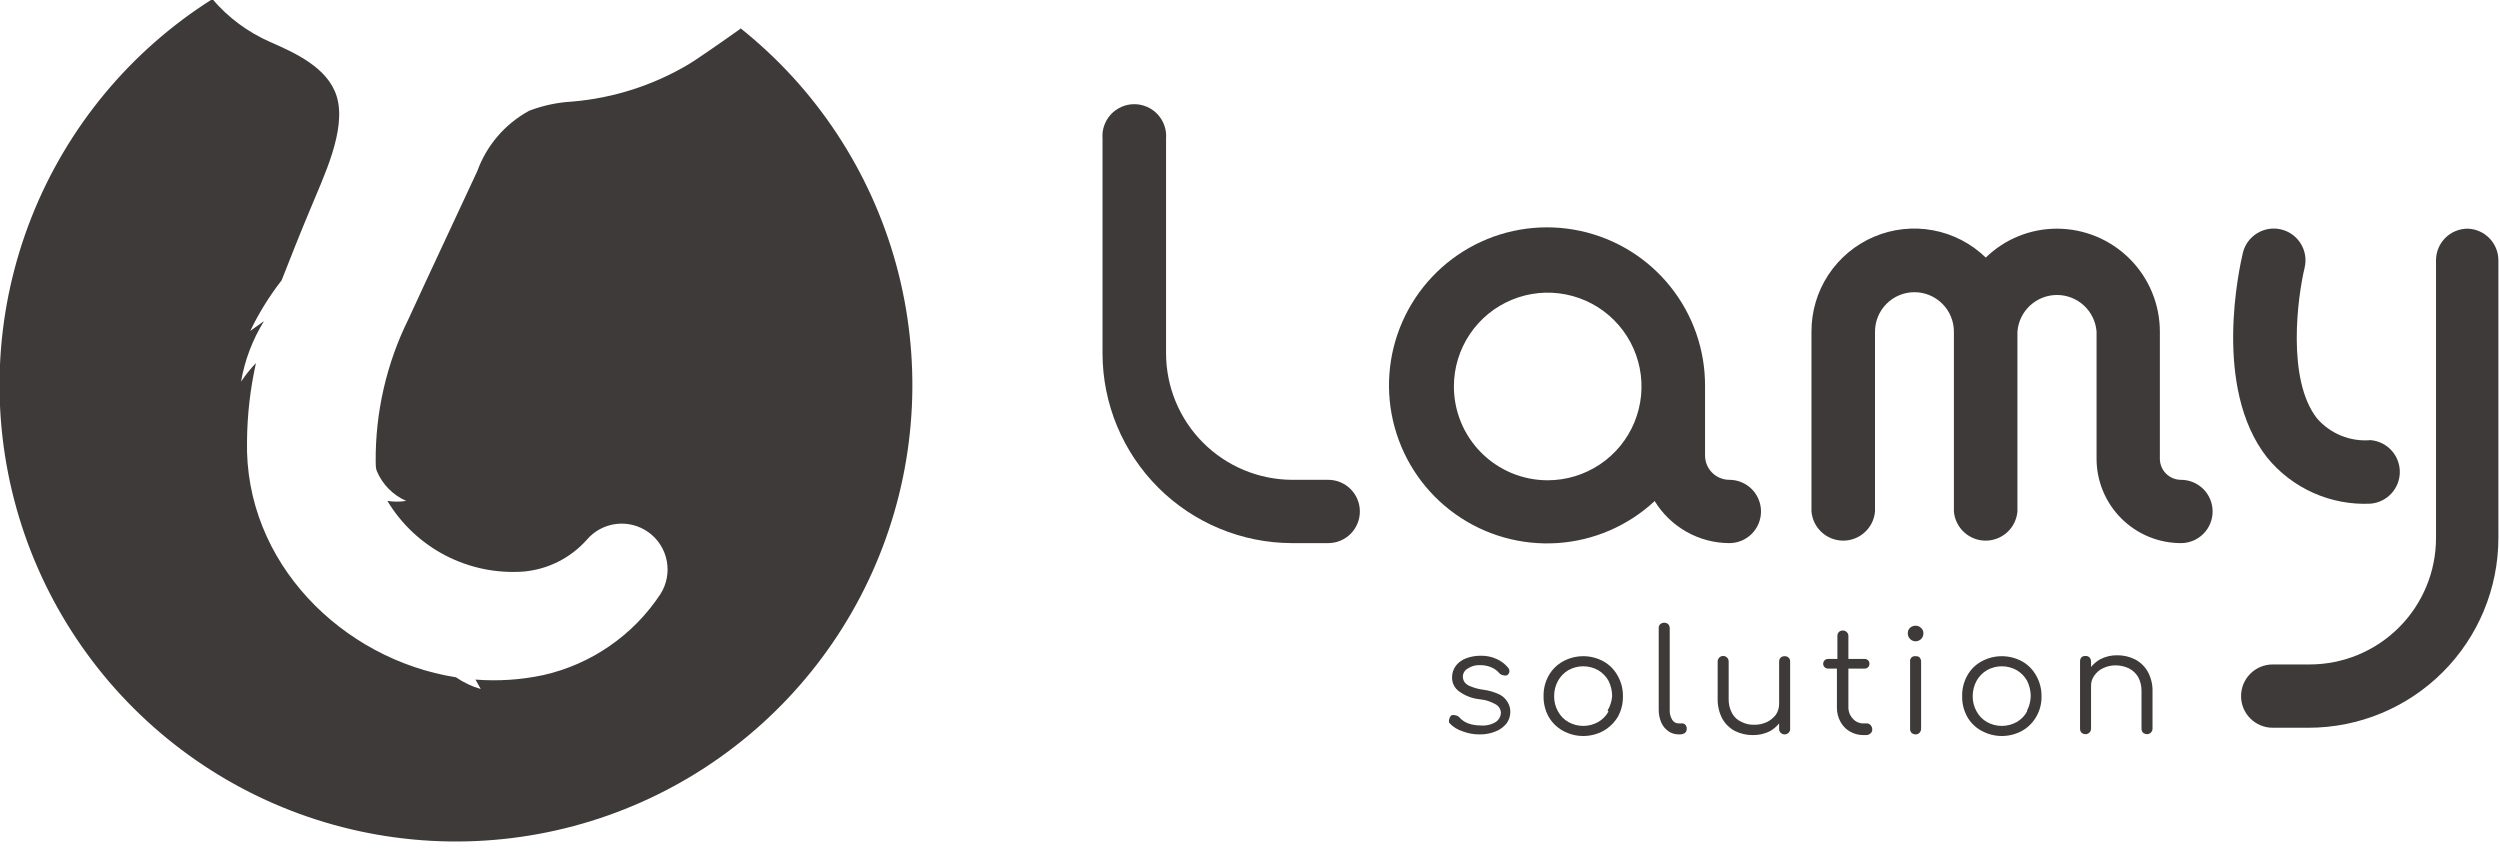 <svg width="109" height="37" viewBox="0 0 109 37" fill="none" xmlns="http://www.w3.org/2000/svg">
<g clip-path="url(#clip0_45_90)">
<path d="M32.29 1.25C31.22 2.01 30.18 2.72 30.03 2.8C28.479 3.722 26.738 4.279 24.94 4.43C24.3 4.465 23.669 4.6 23.07 4.83C22.021 5.401 21.217 6.337 20.81 7.46C19.81 9.62 18.81 11.73 17.81 13.91C16.853 15.843 16.363 17.973 16.38 20.13C16.38 20.27 16.38 20.41 16.43 20.54C16.675 21.121 17.133 21.586 17.71 21.84C17.439 21.882 17.162 21.882 16.89 21.84C17.499 22.852 18.376 23.676 19.425 24.22C20.473 24.763 21.652 25.006 22.83 24.92C23.884 24.826 24.863 24.336 25.57 23.55C25.896 23.159 26.358 22.907 26.864 22.845C27.369 22.783 27.878 22.916 28.289 23.217C28.699 23.518 28.98 23.964 29.073 24.464C29.166 24.965 29.065 25.482 28.79 25.91C27.602 27.707 25.763 28.973 23.66 29.44C22.698 29.642 21.711 29.706 20.73 29.63L20.96 30.04C20.575 29.93 20.21 29.758 19.88 29.53C14.93 28.75 10.65 24.53 10.77 19.23C10.78 18.086 10.911 16.946 11.16 15.83C10.919 16.079 10.701 16.351 10.51 16.64C10.671 15.704 11.011 14.808 11.51 14L10.91 14.43C11.288 13.647 11.747 12.906 12.28 12.22C12.67 11.22 13.1 10.14 13.54 9.09C14.08 7.76 15.13 5.66 14.68 4.2C14.29 2.94 12.85 2.3 11.78 1.83C10.809 1.405 9.948 0.766 9.26 -0.04C5.69 2.213 2.929 5.542 1.376 9.467C-0.178 13.393 -0.442 17.71 0.619 21.796C1.681 25.881 4.015 29.524 7.283 32.196C10.551 34.868 14.584 36.431 18.8 36.66C23.015 36.889 27.194 35.772 30.732 33.47C34.27 31.168 36.985 27.8 38.483 23.854C39.982 19.907 40.187 15.586 39.068 11.516C37.949 7.446 35.565 3.836 32.26 1.21L32.29 1.25Z" fill="#3E3A39"/>
<path d="M72.14 21.84C72.48 22.4 72.959 22.863 73.53 23.185C74.101 23.508 74.745 23.678 75.4 23.68C75.581 23.68 75.761 23.644 75.928 23.575C76.095 23.506 76.248 23.404 76.376 23.276C76.504 23.148 76.606 22.995 76.675 22.828C76.744 22.661 76.78 22.481 76.78 22.3C76.78 22.119 76.744 21.939 76.675 21.772C76.606 21.604 76.504 21.452 76.376 21.324C76.248 21.196 76.095 21.094 75.928 21.025C75.761 20.956 75.581 20.92 75.4 20.92C75.26 20.92 75.121 20.892 74.992 20.838C74.863 20.784 74.745 20.705 74.647 20.606C74.548 20.506 74.47 20.388 74.418 20.259C74.365 20.129 74.339 19.99 74.34 19.85V16.85C74.351 15.265 73.815 13.724 72.822 12.488C71.83 11.252 70.441 10.396 68.891 10.065C67.341 9.733 65.724 9.946 64.312 10.668C62.901 11.39 61.782 12.576 61.144 14.027C60.505 15.479 60.386 17.105 60.808 18.633C61.229 20.162 62.164 21.498 63.456 22.417C64.748 23.336 66.317 23.781 67.899 23.678C69.481 23.575 70.979 22.929 72.14 21.85V21.84ZM63.39 16.84C63.392 16.031 63.633 15.242 64.084 14.57C64.535 13.899 65.174 13.376 65.922 13.068C66.669 12.76 67.491 12.681 68.284 12.84C69.077 12.999 69.805 13.389 70.376 13.961C70.947 14.534 71.335 15.262 71.492 16.056C71.649 16.849 71.567 17.671 71.258 18.417C70.948 19.164 70.424 19.802 69.751 20.251C69.079 20.7 68.288 20.94 67.48 20.94C66.942 20.94 66.409 20.834 65.912 20.628C65.415 20.421 64.964 20.119 64.584 19.738C64.204 19.358 63.903 18.905 63.698 18.408C63.493 17.911 63.389 17.378 63.39 16.84Z" fill="#3E3A39"/>
<path d="M95.09 20.92C94.846 20.92 94.612 20.823 94.439 20.65C94.267 20.478 94.17 20.244 94.17 20V14.46C94.17 13.269 93.697 12.127 92.855 11.285C92.013 10.443 90.871 9.97 89.68 9.97C88.522 9.97 87.409 10.422 86.58 11.23C85.947 10.616 85.147 10.202 84.281 10.041C83.414 9.879 82.519 9.977 81.708 10.322C80.896 10.667 80.205 11.243 79.719 11.979C79.234 12.715 78.977 13.578 78.98 14.46V22.3C79.01 22.647 79.168 22.97 79.425 23.206C79.681 23.441 80.017 23.572 80.365 23.572C80.713 23.572 81.049 23.441 81.305 23.206C81.562 22.97 81.721 22.647 81.75 22.3V14.46C81.75 14.004 81.931 13.566 82.254 13.244C82.576 12.921 83.014 12.74 83.47 12.74C83.926 12.74 84.364 12.921 84.686 13.244C85.009 13.566 85.19 14.004 85.19 14.46V22.3C85.219 22.647 85.378 22.97 85.635 23.206C85.891 23.441 86.227 23.572 86.575 23.572C86.923 23.572 87.259 23.441 87.515 23.206C87.772 22.97 87.93 22.647 87.96 22.3V14.46C87.993 14.025 88.189 13.619 88.509 13.322C88.829 13.026 89.249 12.861 89.685 12.861C90.121 12.861 90.541 13.026 90.861 13.322C91.181 13.619 91.377 14.025 91.41 14.46V20C91.41 20.483 91.505 20.962 91.69 21.408C91.875 21.855 92.146 22.26 92.488 22.602C92.83 22.944 93.235 23.215 93.682 23.4C94.128 23.585 94.607 23.68 95.09 23.68C95.456 23.68 95.807 23.535 96.066 23.276C96.325 23.017 96.47 22.666 96.47 22.3C96.47 21.934 96.325 21.583 96.066 21.324C95.807 21.065 95.456 20.92 95.09 20.92Z" fill="#3E3A39"/>
<path d="M57.91 20.92H56.34C54.881 20.915 53.484 20.332 52.453 19.3C51.423 18.267 50.843 16.869 50.84 15.41V6.05C50.856 5.858 50.833 5.665 50.77 5.483C50.708 5.301 50.609 5.134 50.479 4.992C50.348 4.85 50.19 4.737 50.014 4.66C49.838 4.582 49.647 4.542 49.455 4.542C49.263 4.542 49.072 4.582 48.896 4.66C48.72 4.737 48.561 4.85 48.431 4.992C48.301 5.134 48.202 5.301 48.139 5.483C48.077 5.665 48.054 5.858 48.07 6.05V15.41C48.073 17.603 48.945 19.704 50.495 21.255C52.045 22.805 54.147 23.677 56.34 23.68H57.91C58.276 23.68 58.627 23.535 58.886 23.276C59.145 23.017 59.29 22.666 59.29 22.3C59.29 21.934 59.145 21.583 58.886 21.324C58.627 21.065 58.276 20.92 57.91 20.92Z" fill="#3E3A39"/>
<path d="M107.59 9.97C107.224 9.97 106.873 10.115 106.614 10.374C106.355 10.633 106.21 10.984 106.21 11.35V23.46C106.21 24.921 105.629 26.323 104.596 27.356C103.563 28.39 102.161 28.97 100.7 28.97H99.09C98.724 28.97 98.373 29.115 98.114 29.374C97.855 29.633 97.71 29.984 97.71 30.35C97.71 30.716 97.855 31.067 98.114 31.326C98.373 31.585 98.724 31.73 99.09 31.73H100.66C102.853 31.727 104.954 30.855 106.505 29.305C108.055 27.755 108.927 25.652 108.93 23.46V11.35C108.93 10.991 108.79 10.646 108.54 10.388C108.29 10.13 107.949 9.98 107.59 9.97Z" fill="#3E3A39"/>
<path d="M103.36 21.96C103.707 21.93 104.03 21.772 104.266 21.515C104.501 21.259 104.632 20.923 104.632 20.575C104.632 20.227 104.501 19.891 104.266 19.635C104.03 19.378 103.707 19.22 103.36 19.19C102.922 19.228 102.482 19.161 102.076 18.996C101.669 18.831 101.307 18.572 101.02 18.24C99.69 16.54 100.18 12.93 100.48 11.68C100.567 11.323 100.51 10.946 100.319 10.632C100.129 10.318 99.822 10.092 99.465 10.005C99.108 9.917 98.731 9.975 98.417 10.166C98.103 10.356 97.877 10.663 97.79 11.02C97.65 11.62 96.45 16.89 98.84 19.94C99.382 20.608 100.073 21.139 100.859 21.489C101.644 21.84 102.501 22.002 103.36 21.96Z" fill="#3E3A39"/>
<path d="M65.4 30.29C65.167 30.176 64.917 30.102 64.66 30.07C64.478 30.047 64.3 30 64.13 29.93C64.025 29.897 63.931 29.834 63.86 29.75C63.808 29.677 63.781 29.59 63.78 29.5C63.781 29.428 63.801 29.358 63.838 29.297C63.875 29.236 63.927 29.185 63.99 29.15C64.149 29.043 64.338 28.991 64.53 29C64.694 28.997 64.858 29.028 65.01 29.09C65.149 29.146 65.273 29.235 65.37 29.35C65.414 29.399 65.474 29.431 65.54 29.44C65.595 29.46 65.655 29.46 65.71 29.44C65.736 29.424 65.759 29.402 65.776 29.376C65.793 29.35 65.805 29.321 65.81 29.29C65.816 29.229 65.798 29.168 65.76 29.12C65.629 28.956 65.461 28.826 65.27 28.74C65.045 28.634 64.798 28.583 64.55 28.59C64.338 28.589 64.128 28.626 63.93 28.7C63.753 28.762 63.597 28.873 63.48 29.02C63.365 29.172 63.305 29.359 63.31 29.55C63.31 29.665 63.337 29.778 63.389 29.881C63.441 29.983 63.517 30.072 63.61 30.14C63.879 30.338 64.197 30.459 64.53 30.49C64.777 30.515 65.016 30.594 65.23 30.72C65.293 30.759 65.346 30.813 65.383 30.878C65.419 30.943 65.439 31.016 65.44 31.09C65.435 31.165 65.414 31.238 65.377 31.303C65.341 31.369 65.291 31.426 65.23 31.47C65.03 31.595 64.795 31.651 64.56 31.63C64.373 31.632 64.187 31.601 64.01 31.54C63.86 31.483 63.726 31.39 63.62 31.27C63.6 31.247 63.575 31.227 63.548 31.214C63.521 31.2 63.491 31.192 63.46 31.19C63.402 31.168 63.338 31.168 63.28 31.19C63.231 31.231 63.2 31.288 63.19 31.35C63.179 31.377 63.173 31.406 63.173 31.435C63.173 31.464 63.179 31.493 63.19 31.52C63.35 31.694 63.554 31.821 63.78 31.89C64.013 31.978 64.261 32.023 64.51 32.02C64.75 32.025 64.988 31.981 65.21 31.89C65.392 31.817 65.554 31.7 65.68 31.55C65.792 31.4 65.852 31.217 65.85 31.03C65.85 30.881 65.809 30.736 65.73 30.61C65.651 30.476 65.537 30.365 65.4 30.29Z" fill="#3E3A39"/>
<path d="M69.92 28.84C69.647 28.689 69.341 28.61 69.03 28.61C68.719 28.61 68.412 28.689 68.14 28.84C67.88 28.985 67.665 29.2 67.52 29.46C67.369 29.732 67.293 30.039 67.3 30.35C67.293 30.664 67.369 30.974 67.52 31.25C67.668 31.505 67.882 31.716 68.14 31.86C68.412 32.011 68.719 32.09 69.03 32.09C69.341 32.09 69.647 32.011 69.92 31.86C70.175 31.713 70.388 31.503 70.54 31.25C70.691 30.974 70.767 30.664 70.76 30.35C70.763 30.038 70.684 29.731 70.53 29.46C70.388 29.2 70.177 28.985 69.92 28.84ZM70.13 31.02C70.026 31.212 69.87 31.372 69.68 31.48C69.481 31.591 69.257 31.65 69.03 31.65C68.802 31.65 68.578 31.591 68.38 31.48C68.19 31.372 68.034 31.212 67.93 31.02C67.815 30.816 67.756 30.584 67.76 30.35C67.759 30.116 67.818 29.885 67.93 29.68C68.037 29.49 68.192 29.331 68.38 29.22C68.578 29.109 68.802 29.05 69.03 29.05C69.257 29.05 69.481 29.109 69.68 29.22C69.868 29.331 70.023 29.49 70.13 29.68C70.234 29.888 70.289 30.117 70.29 30.35C70.273 30.573 70.204 30.788 70.09 30.98L70.13 31.02Z" fill="#3E3A39"/>
<path d="M73.34 31.54H73.18C73.122 31.539 73.066 31.523 73.017 31.493C72.967 31.463 72.927 31.421 72.9 31.37C72.826 31.239 72.791 31.09 72.8 30.94V27.38C72.798 27.317 72.773 27.256 72.73 27.21C72.682 27.171 72.622 27.15 72.56 27.15C72.498 27.15 72.438 27.171 72.39 27.21C72.367 27.232 72.349 27.258 72.336 27.287C72.324 27.317 72.319 27.348 72.32 27.38V30.94C72.318 31.132 72.355 31.323 72.43 31.5C72.496 31.653 72.603 31.784 72.74 31.88C72.869 31.971 73.022 32.019 73.18 32.02H73.26C73.336 32.02 73.409 31.995 73.47 31.95C73.494 31.929 73.513 31.902 73.525 31.873C73.537 31.843 73.542 31.812 73.54 31.78C73.543 31.75 73.541 31.719 73.532 31.69C73.523 31.661 73.509 31.634 73.49 31.61C73.472 31.587 73.45 31.569 73.424 31.557C73.397 31.544 73.369 31.539 73.34 31.54Z" fill="#3E3A39"/>
<path d="M77.81 28.61C77.748 28.607 77.687 28.629 77.64 28.67C77.617 28.692 77.599 28.718 77.587 28.747C77.575 28.777 77.569 28.808 77.57 28.84V30.69C77.57 30.857 77.522 31.02 77.43 31.16C77.326 31.295 77.193 31.404 77.04 31.48C76.868 31.561 76.68 31.602 76.49 31.6C76.292 31.607 76.096 31.562 75.92 31.47C75.749 31.395 75.609 31.265 75.52 31.1C75.413 30.904 75.362 30.683 75.37 30.46V28.84C75.37 28.776 75.345 28.715 75.3 28.67C75.255 28.625 75.194 28.6 75.13 28.6C75.067 28.6 75.005 28.625 74.96 28.67C74.915 28.715 74.89 28.776 74.89 28.84V30.46C74.883 30.762 74.951 31.061 75.09 31.33C75.218 31.559 75.409 31.747 75.64 31.87C75.889 31.993 76.163 32.055 76.44 32.05C76.694 32.052 76.944 31.994 77.17 31.88C77.323 31.792 77.458 31.677 77.57 31.54V31.77C77.567 31.803 77.571 31.837 77.583 31.869C77.596 31.9 77.615 31.928 77.64 31.95C77.662 31.973 77.689 31.99 77.718 32.002C77.747 32.014 77.779 32.021 77.81 32.021C77.842 32.021 77.873 32.014 77.902 32.002C77.931 31.99 77.958 31.973 77.98 31.95C78.005 31.928 78.025 31.9 78.037 31.869C78.049 31.837 78.054 31.803 78.05 31.77V28.84C78.052 28.808 78.046 28.777 78.034 28.747C78.022 28.718 78.004 28.692 77.98 28.67C77.933 28.629 77.873 28.607 77.81 28.61Z" fill="#3E3A39"/>
<path d="M81.42 31.54H81.26C81.17 31.544 81.079 31.526 80.996 31.49C80.913 31.454 80.839 31.399 80.78 31.33C80.715 31.26 80.665 31.179 80.632 31.089C80.6 31 80.585 30.905 80.59 30.81V29.15H81.29C81.32 29.152 81.349 29.147 81.377 29.137C81.404 29.127 81.429 29.111 81.45 29.09C81.488 29.049 81.509 28.996 81.509 28.94C81.509 28.884 81.488 28.831 81.45 28.79C81.429 28.769 81.404 28.753 81.377 28.743C81.349 28.733 81.32 28.728 81.29 28.73H80.59V27.73C80.59 27.666 80.565 27.605 80.52 27.56C80.475 27.515 80.414 27.49 80.35 27.49C80.317 27.488 80.284 27.494 80.253 27.506C80.222 27.518 80.194 27.537 80.17 27.56C80.13 27.607 80.108 27.668 80.11 27.73V28.73H79.7C79.673 28.73 79.645 28.735 79.62 28.746C79.594 28.756 79.571 28.772 79.552 28.791C79.532 28.811 79.517 28.834 79.506 28.86C79.496 28.885 79.49 28.912 79.49 28.94C79.49 28.968 79.496 28.995 79.506 29.02C79.517 29.046 79.532 29.069 79.552 29.088C79.571 29.108 79.594 29.123 79.62 29.134C79.645 29.145 79.673 29.15 79.7 29.15H80.09V30.84C80.085 31.056 80.137 31.27 80.24 31.46C80.333 31.64 80.475 31.789 80.65 31.89C80.829 31.995 81.033 32.05 81.24 32.05H81.37C81.436 32.048 81.5 32.023 81.55 31.98C81.576 31.96 81.596 31.934 81.61 31.904C81.624 31.875 81.631 31.843 81.63 31.81C81.632 31.745 81.611 31.681 81.57 31.63C81.533 31.582 81.48 31.55 81.42 31.54Z" fill="#3E3A39"/>
<path d="M83.52 27.28C83.432 27.28 83.346 27.312 83.28 27.37C83.246 27.4 83.22 27.437 83.203 27.479C83.185 27.52 83.178 27.565 83.18 27.61C83.178 27.656 83.186 27.703 83.204 27.746C83.221 27.789 83.247 27.828 83.28 27.86C83.341 27.922 83.423 27.958 83.51 27.96C83.556 27.961 83.603 27.953 83.646 27.936C83.689 27.919 83.728 27.893 83.761 27.861C83.793 27.828 83.819 27.789 83.836 27.746C83.853 27.703 83.862 27.656 83.86 27.61C83.861 27.564 83.852 27.519 83.833 27.477C83.814 27.436 83.785 27.399 83.75 27.37C83.688 27.311 83.606 27.279 83.52 27.28Z" fill="#3E3A39"/>
<path d="M83.52 28.61C83.487 28.605 83.454 28.608 83.422 28.618C83.391 28.628 83.362 28.645 83.339 28.669C83.315 28.692 83.298 28.721 83.288 28.752C83.277 28.784 83.275 28.817 83.28 28.85V31.77C83.277 31.802 83.281 31.835 83.291 31.866C83.302 31.897 83.318 31.926 83.34 31.95C83.389 31.995 83.453 32.02 83.52 32.02C83.551 32.02 83.583 32.014 83.612 32.002C83.641 31.99 83.668 31.972 83.69 31.95C83.713 31.926 83.731 31.898 83.743 31.867C83.755 31.836 83.761 31.803 83.76 31.77V28.84C83.76 28.773 83.735 28.709 83.69 28.66C83.642 28.622 83.581 28.604 83.52 28.61Z" fill="#3E3A39"/>
<path d="M88.17 28.84C87.897 28.689 87.591 28.61 87.28 28.61C86.969 28.61 86.662 28.689 86.39 28.84C86.127 28.982 85.912 29.198 85.77 29.46C85.619 29.732 85.543 30.039 85.55 30.35C85.543 30.664 85.619 30.974 85.77 31.25C85.915 31.507 86.13 31.719 86.39 31.86C86.662 32.011 86.969 32.09 87.28 32.09C87.591 32.09 87.897 32.011 88.17 31.86C88.424 31.715 88.635 31.505 88.78 31.25C88.939 30.977 89.018 30.665 89.01 30.35C89.013 30.038 88.934 29.731 88.78 29.46C88.638 29.2 88.427 28.985 88.17 28.84ZM88.38 31.02C88.276 31.212 88.12 31.372 87.93 31.48C87.731 31.591 87.507 31.65 87.28 31.65C87.052 31.65 86.828 31.591 86.63 31.48C86.44 31.372 86.284 31.212 86.18 31.02C86.065 30.816 86.006 30.584 86.01 30.35C86.009 30.116 86.068 29.885 86.18 29.68C86.287 29.49 86.442 29.331 86.63 29.22C86.828 29.109 87.052 29.05 87.28 29.05C87.507 29.05 87.731 29.109 87.93 29.22C88.118 29.331 88.273 29.49 88.38 29.68C88.484 29.888 88.539 30.117 88.54 30.35C88.535 30.569 88.48 30.785 88.38 30.98V31.02Z" fill="#3E3A39"/>
<path d="M93.09 28.75C92.845 28.627 92.574 28.566 92.3 28.57C92.042 28.567 91.787 28.629 91.56 28.75C91.41 28.835 91.278 28.947 91.17 29.08V28.84C91.169 28.773 91.144 28.709 91.1 28.66C91.053 28.619 90.992 28.597 90.93 28.6C90.897 28.597 90.865 28.601 90.834 28.611C90.803 28.622 90.774 28.638 90.75 28.66C90.708 28.71 90.686 28.775 90.69 28.84V31.77C90.687 31.832 90.709 31.893 90.75 31.94C90.774 31.963 90.802 31.981 90.833 31.993C90.864 32.005 90.897 32.011 90.93 32.01C90.993 32.01 91.055 31.985 91.1 31.94C91.144 31.895 91.17 31.834 91.17 31.77V29.92C91.164 29.755 91.213 29.593 91.31 29.46C91.406 29.315 91.541 29.201 91.7 29.13C91.871 29.048 92.06 29.007 92.25 29.01C92.447 29.011 92.642 29.055 92.82 29.14C92.985 29.224 93.123 29.352 93.22 29.51C93.326 29.706 93.378 29.927 93.37 30.15V31.77C93.368 31.832 93.389 31.893 93.43 31.94C93.48 31.983 93.543 32.008 93.61 32.01C93.673 32.01 93.734 31.985 93.779 31.94C93.825 31.895 93.85 31.834 93.85 31.77V30.15C93.859 29.846 93.786 29.546 93.64 29.28C93.511 29.055 93.32 28.871 93.09 28.75Z" fill="#3E3A39"/>
</g>
<defs>
<clipPath id="clip0_45_90">
<rect width="108.97" height="36.72" fill="white"/>
</clipPath>
</defs>
</svg>
